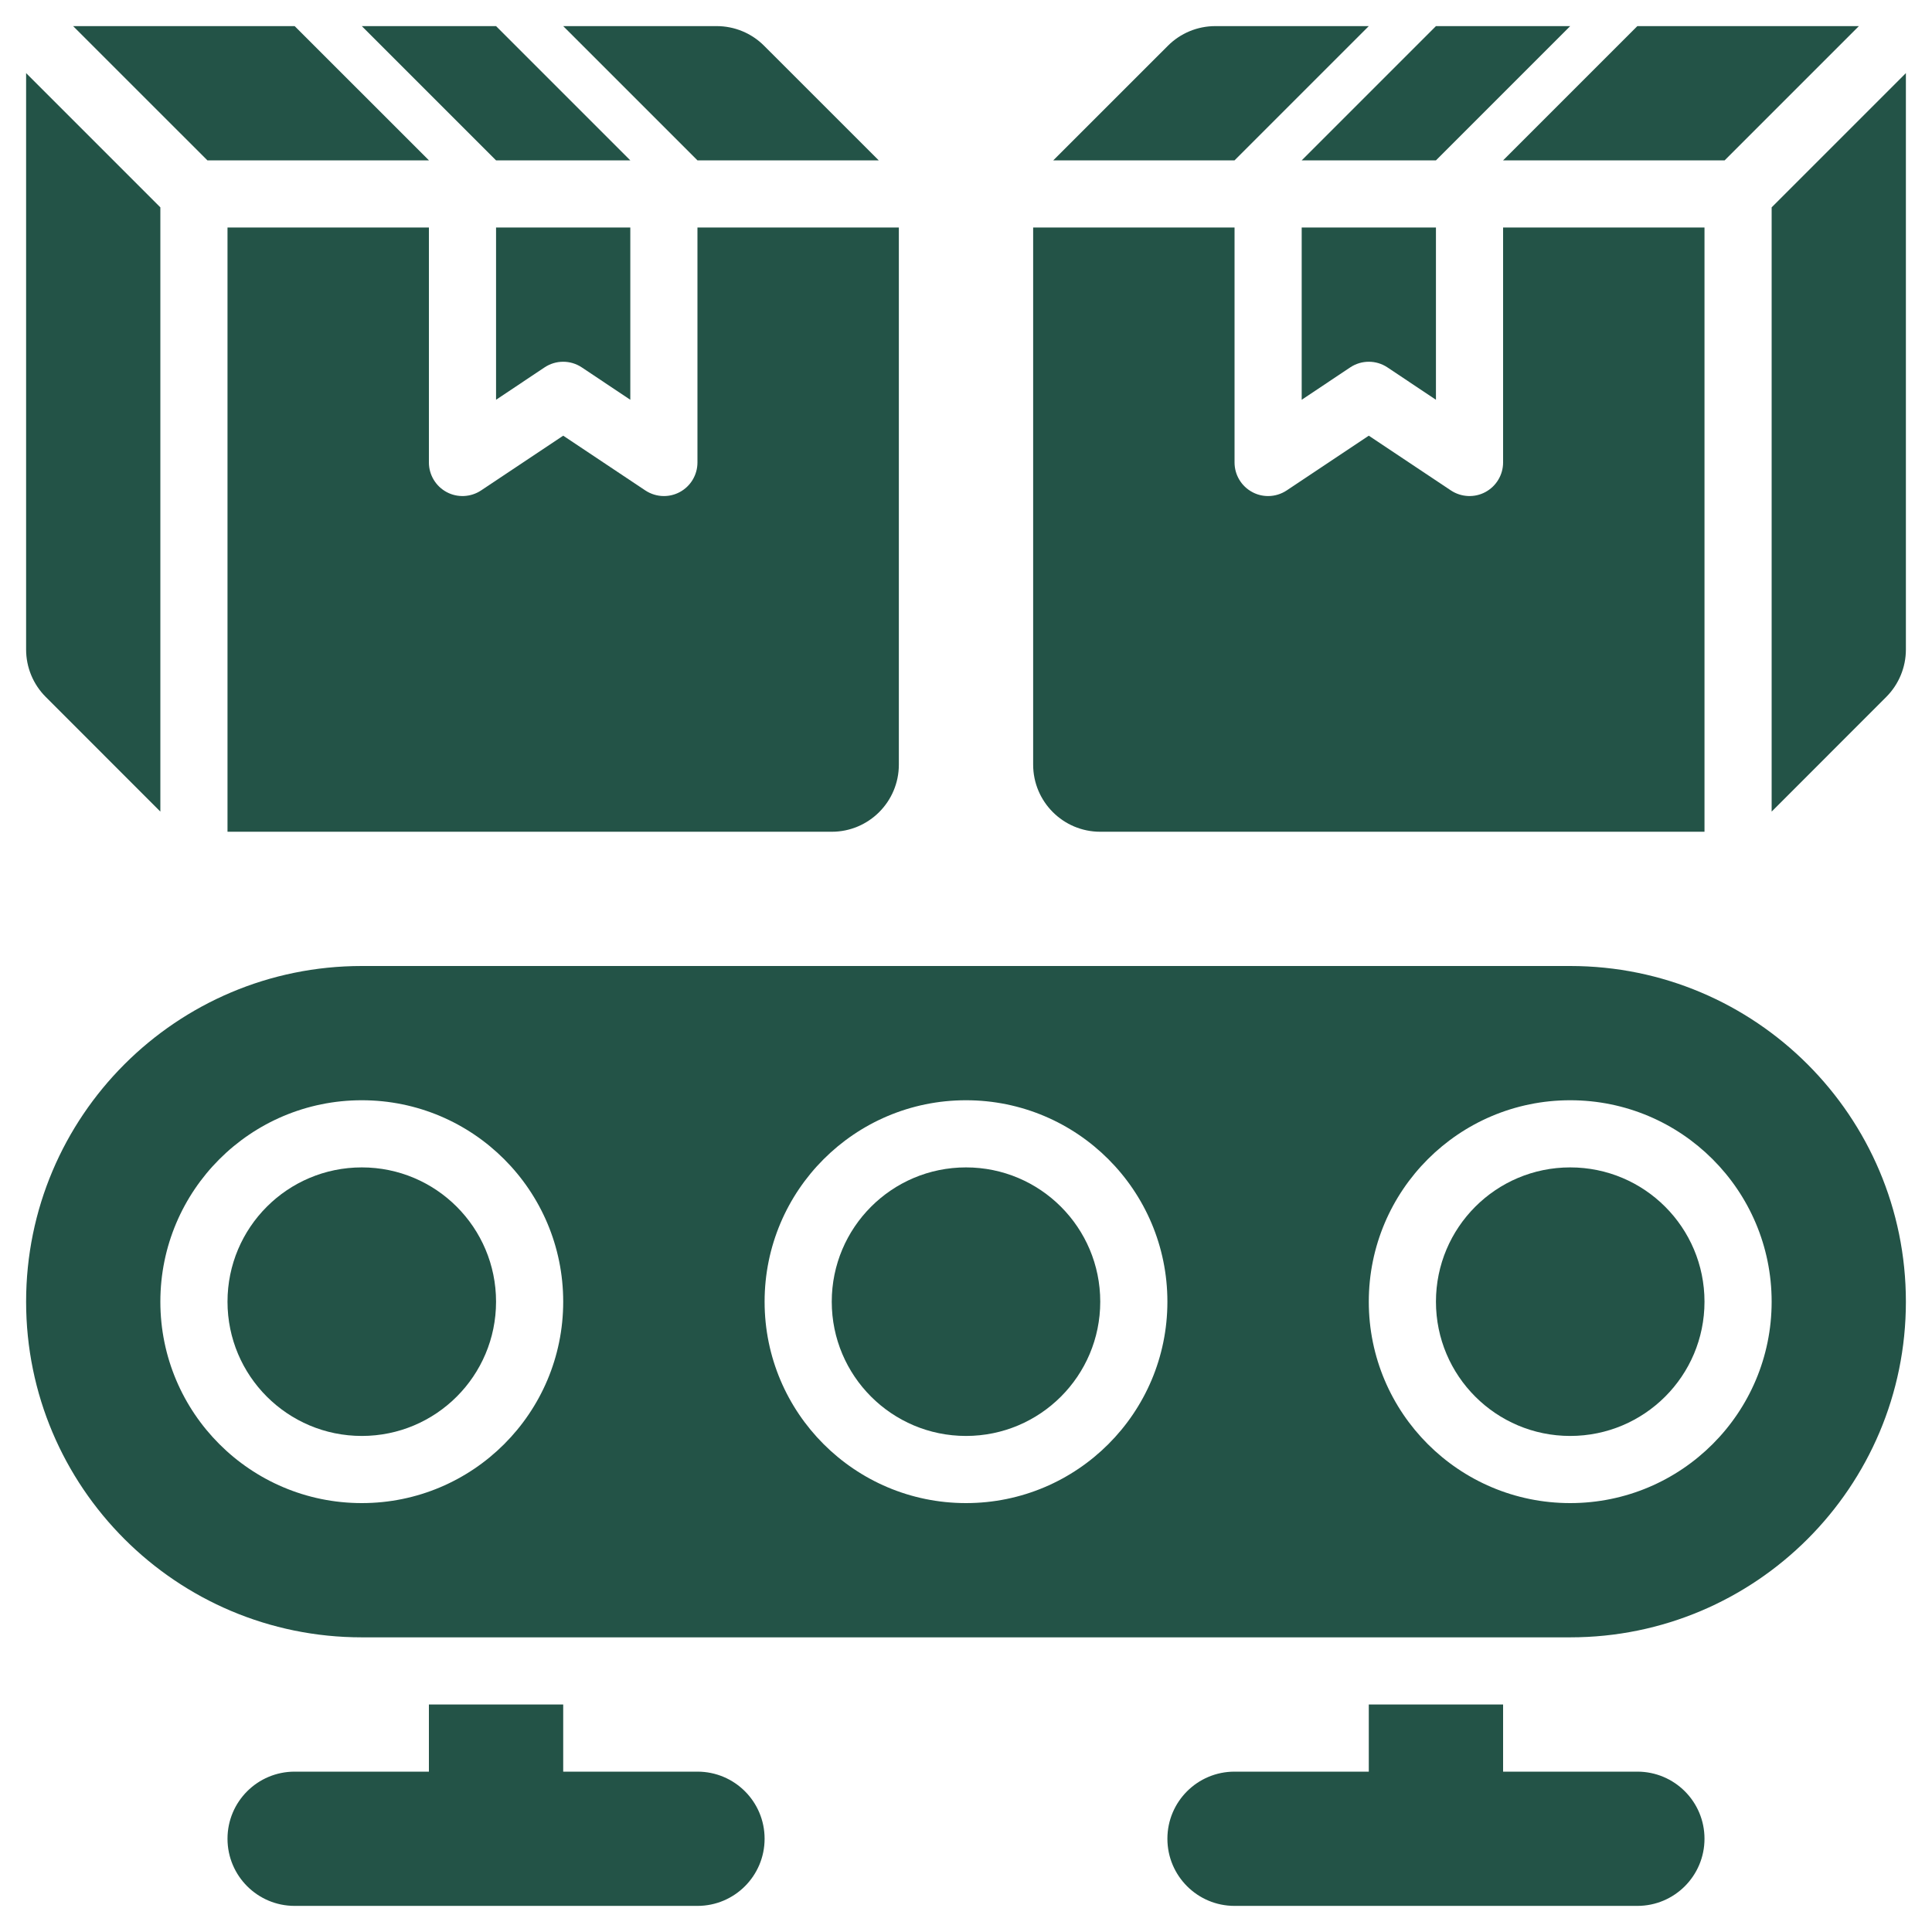 <svg width="37" height="37" viewBox="0 0 37 37" fill="none" xmlns="http://www.w3.org/2000/svg">
<path d="M13.357 33.929H10.786V32.643H8.214V33.929H5.643C4.932 33.929 4.357 34.504 4.357 35.214C4.357 35.924 4.932 36.5 5.643 36.5H13.357C14.068 36.5 14.643 35.924 14.643 35.214C14.643 34.504 14.068 33.929 13.357 33.929Z" fill="#235347"/>
<path d="M31.357 33.929H28.786V32.643H26.214V33.929H23.643C22.932 33.929 22.357 34.504 22.357 35.214C22.357 35.924 22.932 36.5 23.643 36.5H31.357C32.068 36.5 32.643 35.924 32.643 35.214C32.643 34.504 32.068 33.929 31.357 33.929Z" fill="#235347"/>
<path d="M10.429 7.036C10.645 6.892 10.926 6.892 11.142 7.036L12.071 7.656V4.357H9.5V7.656L10.429 7.036Z" fill="#235347"/>
<path d="M17.214 4.357H13.357V8.857C13.357 9.094 13.227 9.312 13.018 9.424C12.923 9.475 12.819 9.5 12.714 9.5C12.589 9.5 12.465 9.463 12.358 9.392L10.786 8.344L9.214 9.392C9.017 9.523 8.762 9.536 8.554 9.424C8.345 9.312 8.214 9.094 8.214 8.857V4.357H4.357V15.929H15.929C16.639 15.929 17.214 15.353 17.214 14.643V4.357Z" fill="#235347"/>
<path d="M6.929 0.5L9.5 3.071H12.071L9.5 0.5H6.929Z" fill="#235347"/>
<path d="M1.4 0.5L3.972 3.071H8.215L5.643 0.5H1.4Z" fill="#235347"/>
<path d="M14.634 0.877C14.393 0.635 14.066 0.5 13.725 0.5H10.786L13.357 3.071H16.829L14.634 0.877Z" fill="#235347"/>
<path d="M0.5 1.4L3.071 3.971V15.543L0.877 13.348C0.635 13.107 0.5 12.78 0.5 12.439V1.4Z" fill="#235347"/>
<path d="M26.571 7.036C26.355 6.892 26.074 6.892 25.858 7.036L24.929 7.656V4.357H27.5V7.656L26.571 7.036Z" fill="#235347"/>
<path d="M19.786 4.357H23.643V8.857C23.643 9.094 23.773 9.312 23.983 9.424C24.077 9.475 24.181 9.5 24.286 9.5C24.411 9.5 24.535 9.463 24.642 9.392L26.214 8.344L27.786 9.392C27.983 9.523 28.238 9.536 28.446 9.424C28.655 9.312 28.786 9.094 28.786 8.857V4.357H32.643V15.929H21.071C20.361 15.929 19.786 15.353 19.786 14.643V4.357Z" fill="#235347"/>
<path d="M30.071 0.5L27.5 3.071H24.929L27.5 0.5H30.071Z" fill="#235347"/>
<path d="M35.6 0.5L33.029 3.071H28.786L31.357 0.5H35.6Z" fill="#235347"/>
<path d="M22.366 0.877C22.607 0.635 22.934 0.5 23.275 0.5H26.214L23.643 3.071H20.171L22.366 0.877Z" fill="#235347"/>
<path d="M36.5 1.4L33.929 3.971V15.543L36.123 13.348C36.364 13.107 36.5 12.78 36.5 12.439V1.4Z" fill="#235347"/>
<path d="M18.5 27.5C19.92 27.5 21.071 26.349 21.071 24.929C21.071 23.508 19.92 22.357 18.5 22.357C17.08 22.357 15.929 23.508 15.929 24.929C15.929 26.349 17.08 27.5 18.5 27.5Z" fill="#235347"/>
<path d="M6.929 27.5C8.349 27.5 9.5 26.349 9.5 24.929C9.5 23.508 8.349 22.357 6.929 22.357C5.508 22.357 4.357 23.508 4.357 24.929C4.357 26.349 5.508 27.5 6.929 27.5Z" fill="#235347"/>
<path d="M30.071 18.5H6.929C3.378 18.5 0.5 21.378 0.5 24.929C0.5 28.479 3.378 31.357 6.929 31.357H30.071C33.622 31.357 36.5 28.479 36.5 24.929C36.5 21.378 33.622 18.5 30.071 18.5ZM6.929 28.786C4.798 28.786 3.071 27.059 3.071 24.929C3.071 22.798 4.798 21.071 6.929 21.071C9.059 21.071 10.786 22.798 10.786 24.929C10.786 27.059 9.059 28.786 6.929 28.786ZM18.5 28.786C16.37 28.786 14.643 27.059 14.643 24.929C14.643 22.798 16.37 21.071 18.5 21.071C20.63 21.071 22.357 22.798 22.357 24.929C22.357 27.059 20.63 28.786 18.5 28.786ZM30.071 28.786C27.941 28.786 26.214 27.059 26.214 24.929C26.214 22.798 27.941 21.071 30.071 21.071C32.202 21.071 33.929 22.798 33.929 24.929C33.929 27.059 32.202 28.786 30.071 28.786Z" fill="#235347"/>
<path d="M30.071 27.5C31.492 27.5 32.643 26.349 32.643 24.929C32.643 23.508 31.492 22.357 30.071 22.357C28.651 22.357 27.5 23.508 27.5 24.929C27.5 26.349 28.651 27.5 30.071 27.5Z" fill="#235347"/>
</svg>
